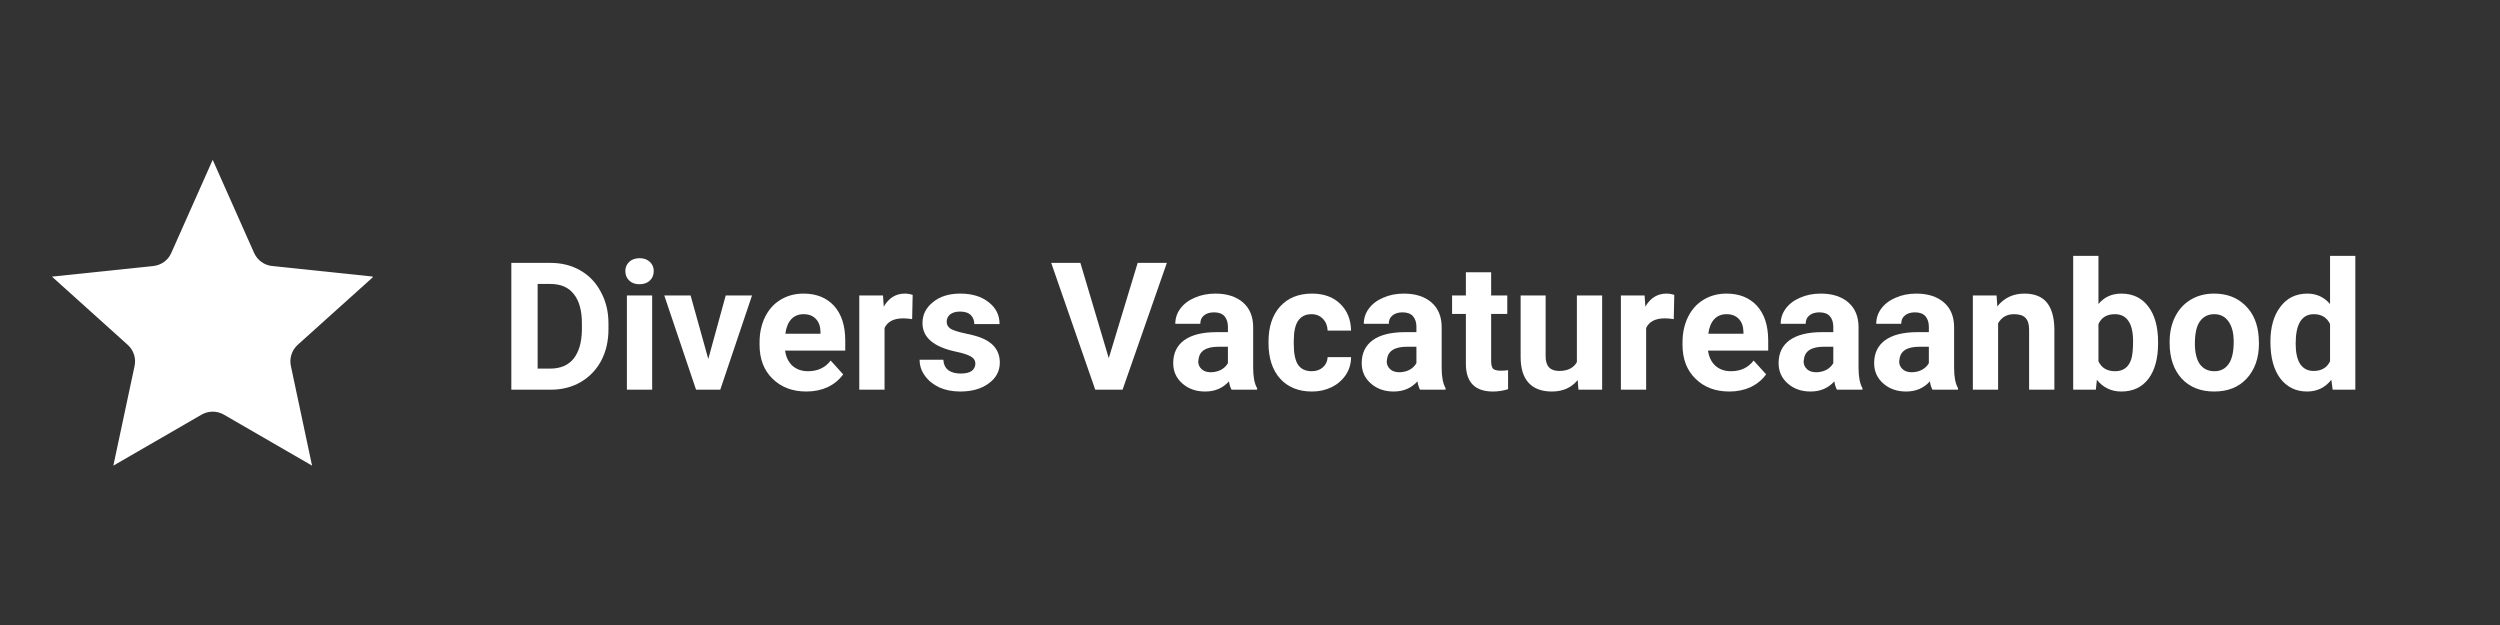 <svg xmlns="http://www.w3.org/2000/svg" xmlns:xlink="http://www.w3.org/1999/xlink" width="200" viewBox="0 0 150 37.5" height="50" preserveAspectRatio="xMidYMid meet"><rect x="0" y="0" width="150" height="37.5" fill="#333333" stroke="none"/><defs><g></g><clipPath id="67b906c1b7"><path d="M 3.117 9.586 L 22.363 9.586 L 22.363 28 L 3.117 28 Z M 3.117 9.586 " clip-rule="nonzero"></path></clipPath></defs><g clip-path="url(#67b906c1b7)"><path fill="#ffffff" d="M 12.762 9.59 L 15.246 15.176 C 15.344 15.391 15.492 15.578 15.684 15.715 C 15.871 15.852 16.098 15.938 16.328 15.961 L 22.41 16.598 L 17.863 20.688 C 17.691 20.844 17.559 21.043 17.488 21.27 C 17.414 21.492 17.402 21.73 17.453 21.961 L 18.723 27.938 L 13.434 24.879 C 13.23 24.762 12.996 24.699 12.762 24.699 C 12.527 24.699 12.297 24.762 12.094 24.879 L 6.801 27.938 L 8.074 21.961 C 8.125 21.73 8.113 21.492 8.039 21.27 C 7.965 21.043 7.836 20.844 7.66 20.688 L 3.117 16.598 L 9.195 15.961 C 9.43 15.938 9.652 15.852 9.844 15.715 C 10.035 15.578 10.184 15.391 10.277 15.176 Z M 12.762 9.59 " fill-opacity="1" fill-rule="evenodd"></path></g><g fill="#ffffff" fill-opacity="1"><g transform="translate(30.008, 23.382)"><g><path d="M 0.672 0 L 0.672 -7.609 L 3.016 -7.609 C 3.691 -7.609 4.289 -7.457 4.812 -7.156 C 5.344 -6.852 5.754 -6.422 6.047 -5.859 C 6.348 -5.305 6.5 -4.68 6.5 -3.984 L 6.5 -3.625 C 6.5 -2.914 6.352 -2.285 6.062 -1.734 C 5.77 -1.191 5.359 -0.766 4.828 -0.453 C 4.297 -0.148 3.695 0 3.031 0 Z M 2.25 -6.344 L 2.25 -1.266 L 3 -1.266 C 3.613 -1.266 4.082 -1.461 4.406 -1.859 C 4.727 -2.266 4.895 -2.836 4.906 -3.578 L 4.906 -3.984 C 4.906 -4.754 4.742 -5.336 4.422 -5.734 C 4.109 -6.141 3.641 -6.344 3.016 -6.344 Z M 2.25 -6.344 "></path></g></g></g><g fill="#ffffff" fill-opacity="1"><g transform="translate(36.958, 23.382)"><g><path d="M 2.172 0 L 0.656 0 L 0.656 -5.656 L 2.172 -5.656 Z M 0.562 -7.125 C 0.562 -7.344 0.641 -7.523 0.797 -7.672 C 0.953 -7.816 1.16 -7.891 1.422 -7.891 C 1.672 -7.891 1.875 -7.816 2.031 -7.672 C 2.188 -7.523 2.266 -7.344 2.266 -7.125 C 2.266 -6.883 2.188 -6.691 2.031 -6.547 C 1.875 -6.398 1.664 -6.328 1.406 -6.328 C 1.156 -6.328 0.953 -6.398 0.797 -6.547 C 0.641 -6.691 0.562 -6.883 0.562 -7.125 Z M 0.562 -7.125 "></path></g></g></g><g fill="#ffffff" fill-opacity="1"><g transform="translate(39.794, 23.382)"><g><path d="M 2.703 -1.844 L 3.75 -5.656 L 5.328 -5.656 L 3.422 0 L 1.969 0 L 0.062 -5.656 L 1.641 -5.656 Z M 2.703 -1.844 "></path></g></g></g><g fill="#ffffff" fill-opacity="1"><g transform="translate(45.199, 23.382)"><g><path d="M 3.188 0.109 C 2.352 0.109 1.676 -0.145 1.156 -0.656 C 0.633 -1.164 0.375 -1.844 0.375 -2.688 L 0.375 -2.844 C 0.375 -3.406 0.484 -3.91 0.703 -4.359 C 0.922 -4.805 1.227 -5.148 1.625 -5.391 C 2.031 -5.641 2.492 -5.766 3.016 -5.766 C 3.785 -5.766 4.395 -5.52 4.844 -5.031 C 5.289 -4.539 5.516 -3.848 5.516 -2.953 L 5.516 -2.344 L 1.906 -2.344 C 1.957 -1.969 2.102 -1.664 2.344 -1.438 C 2.594 -1.219 2.906 -1.109 3.281 -1.109 C 3.863 -1.109 4.316 -1.32 4.641 -1.75 L 5.391 -0.922 C 5.16 -0.598 4.852 -0.344 4.469 -0.156 C 4.082 0.02 3.656 0.109 3.188 0.109 Z M 3.016 -4.531 C 2.711 -4.531 2.469 -4.43 2.281 -4.234 C 2.094 -4.035 1.973 -3.742 1.922 -3.359 L 4.031 -3.359 L 4.031 -3.484 C 4.02 -3.816 3.926 -4.07 3.75 -4.25 C 3.57 -4.438 3.328 -4.531 3.016 -4.531 Z M 3.016 -4.531 "></path></g></g></g><g fill="#ffffff" fill-opacity="1"><g transform="translate(50.979, 23.382)"><g><path d="M 3.75 -4.234 C 3.551 -4.266 3.375 -4.281 3.219 -4.281 C 2.645 -4.281 2.27 -4.086 2.094 -3.703 L 2.094 0 L 0.578 0 L 0.578 -5.656 L 2 -5.656 L 2.047 -4.984 C 2.348 -5.504 2.77 -5.766 3.312 -5.766 C 3.477 -5.766 3.633 -5.738 3.781 -5.688 Z M 3.75 -4.234 "></path></g></g></g><g fill="#ffffff" fill-opacity="1"><g transform="translate(54.88, 23.382)"><g><path d="M 3.641 -1.562 C 3.641 -1.75 3.547 -1.895 3.359 -2 C 3.18 -2.102 2.891 -2.195 2.484 -2.281 C 1.141 -2.562 0.469 -3.133 0.469 -4 C 0.469 -4.5 0.676 -4.914 1.094 -5.25 C 1.508 -5.594 2.055 -5.766 2.734 -5.766 C 3.441 -5.766 4.008 -5.594 4.438 -5.25 C 4.875 -4.914 5.094 -4.477 5.094 -3.938 L 3.578 -3.938 C 3.578 -4.156 3.508 -4.332 3.375 -4.469 C 3.238 -4.613 3.02 -4.688 2.719 -4.688 C 2.469 -4.688 2.27 -4.629 2.125 -4.516 C 1.988 -4.398 1.922 -4.254 1.922 -4.078 C 1.922 -3.898 2 -3.758 2.156 -3.656 C 2.32 -3.562 2.594 -3.473 2.969 -3.391 C 3.344 -3.316 3.66 -3.234 3.922 -3.141 C 4.711 -2.848 5.109 -2.344 5.109 -1.625 C 5.109 -1.113 4.883 -0.695 4.438 -0.375 C 4 -0.051 3.43 0.109 2.734 0.109 C 2.254 0.109 1.832 0.023 1.469 -0.141 C 1.102 -0.316 0.816 -0.551 0.609 -0.844 C 0.398 -1.133 0.297 -1.453 0.297 -1.797 L 1.719 -1.797 C 1.738 -1.523 1.836 -1.316 2.016 -1.172 C 2.203 -1.035 2.453 -0.969 2.766 -0.969 C 3.055 -0.969 3.273 -1.02 3.422 -1.125 C 3.566 -1.238 3.641 -1.383 3.641 -1.562 Z M 3.641 -1.562 "></path></g></g></g><g fill="#ffffff" fill-opacity="1"><g transform="translate(60.378, 23.382)"><g></g></g></g><g fill="#ffffff" fill-opacity="1"><g transform="translate(63.042, 23.382)"><g><path d="M 3.484 -1.891 L 5.219 -7.609 L 6.969 -7.609 L 4.312 0 L 2.672 0 L 0.031 -7.609 L 1.781 -7.609 Z M 3.484 -1.891 "></path></g></g></g><g fill="#ffffff" fill-opacity="1"><g transform="translate(70.034, 23.382)"><g><path d="M 3.859 0 C 3.785 -0.133 3.734 -0.301 3.703 -0.5 C 3.336 -0.094 2.863 0.109 2.281 0.109 C 1.727 0.109 1.27 -0.051 0.906 -0.375 C 0.539 -0.695 0.359 -1.102 0.359 -1.594 C 0.359 -2.188 0.578 -2.645 1.016 -2.969 C 1.461 -3.289 2.109 -3.453 2.953 -3.453 L 3.641 -3.453 L 3.641 -3.781 C 3.641 -4.039 3.57 -4.25 3.438 -4.406 C 3.301 -4.562 3.094 -4.641 2.812 -4.641 C 2.551 -4.641 2.348 -4.578 2.203 -4.453 C 2.055 -4.336 1.984 -4.172 1.984 -3.953 L 0.484 -3.953 C 0.484 -4.285 0.582 -4.586 0.781 -4.859 C 0.988 -5.141 1.273 -5.359 1.641 -5.516 C 2.004 -5.68 2.422 -5.766 2.891 -5.766 C 3.586 -5.766 4.141 -5.586 4.547 -5.234 C 4.953 -4.879 5.156 -4.383 5.156 -3.75 L 5.156 -1.312 C 5.156 -0.77 5.234 -0.363 5.391 -0.094 L 5.391 0 Z M 2.609 -1.047 C 2.828 -1.047 3.031 -1.094 3.219 -1.188 C 3.406 -1.289 3.547 -1.426 3.641 -1.594 L 3.641 -2.578 L 3.078 -2.578 C 2.316 -2.578 1.914 -2.312 1.875 -1.781 L 1.859 -1.703 C 1.859 -1.516 1.926 -1.359 2.062 -1.234 C 2.195 -1.109 2.379 -1.047 2.609 -1.047 Z M 2.609 -1.047 "></path></g></g></g><g fill="#ffffff" fill-opacity="1"><g transform="translate(75.767, 23.382)"><g><path d="M 2.938 -1.109 C 3.207 -1.109 3.43 -1.188 3.609 -1.344 C 3.785 -1.5 3.879 -1.703 3.891 -1.953 L 5.297 -1.953 C 5.297 -1.566 5.191 -1.211 4.984 -0.891 C 4.773 -0.578 4.492 -0.332 4.141 -0.156 C 3.785 0.02 3.391 0.109 2.953 0.109 C 2.148 0.109 1.516 -0.145 1.047 -0.656 C 0.578 -1.176 0.344 -1.891 0.344 -2.797 L 0.344 -2.891 C 0.344 -3.766 0.57 -4.461 1.031 -4.984 C 1.5 -5.504 2.141 -5.766 2.953 -5.766 C 3.66 -5.766 4.223 -5.562 4.641 -5.156 C 5.066 -4.75 5.285 -4.211 5.297 -3.547 L 3.891 -3.547 C 3.879 -3.836 3.785 -4.07 3.609 -4.25 C 3.43 -4.438 3.203 -4.531 2.922 -4.531 C 2.566 -4.531 2.301 -4.398 2.125 -4.141 C 1.945 -3.891 1.859 -3.477 1.859 -2.906 L 1.859 -2.75 C 1.859 -2.164 1.945 -1.742 2.125 -1.484 C 2.301 -1.234 2.57 -1.109 2.938 -1.109 Z M 2.938 -1.109 "></path></g></g></g><g fill="#ffffff" fill-opacity="1"><g transform="translate(81.344, 23.382)"><g><path d="M 3.859 0 C 3.785 -0.133 3.734 -0.301 3.703 -0.5 C 3.336 -0.094 2.863 0.109 2.281 0.109 C 1.727 0.109 1.27 -0.051 0.906 -0.375 C 0.539 -0.695 0.359 -1.102 0.359 -1.594 C 0.359 -2.188 0.578 -2.645 1.016 -2.969 C 1.461 -3.289 2.109 -3.453 2.953 -3.453 L 3.641 -3.453 L 3.641 -3.781 C 3.641 -4.039 3.57 -4.25 3.438 -4.406 C 3.301 -4.562 3.094 -4.641 2.812 -4.641 C 2.551 -4.641 2.348 -4.578 2.203 -4.453 C 2.055 -4.336 1.984 -4.172 1.984 -3.953 L 0.484 -3.953 C 0.484 -4.285 0.582 -4.586 0.781 -4.859 C 0.988 -5.141 1.273 -5.359 1.641 -5.516 C 2.004 -5.68 2.422 -5.766 2.891 -5.766 C 3.586 -5.766 4.141 -5.586 4.547 -5.234 C 4.953 -4.879 5.156 -4.383 5.156 -3.75 L 5.156 -1.312 C 5.156 -0.77 5.234 -0.363 5.391 -0.094 L 5.391 0 Z M 2.609 -1.047 C 2.828 -1.047 3.031 -1.094 3.219 -1.188 C 3.406 -1.289 3.547 -1.426 3.641 -1.594 L 3.641 -2.578 L 3.078 -2.578 C 2.316 -2.578 1.914 -2.312 1.875 -1.781 L 1.859 -1.703 C 1.859 -1.516 1.926 -1.359 2.062 -1.234 C 2.195 -1.109 2.379 -1.047 2.609 -1.047 Z M 2.609 -1.047 "></path></g></g></g><g fill="#ffffff" fill-opacity="1"><g transform="translate(87.078, 23.382)"><g><path d="M 2.391 -7.047 L 2.391 -5.656 L 3.359 -5.656 L 3.359 -4.547 L 2.391 -4.547 L 2.391 -1.719 C 2.391 -1.508 2.426 -1.359 2.5 -1.266 C 2.582 -1.18 2.738 -1.141 2.969 -1.141 C 3.133 -1.141 3.281 -1.148 3.406 -1.172 L 3.406 -0.031 C 3.113 0.062 2.812 0.109 2.5 0.109 C 1.438 0.109 0.895 -0.426 0.875 -1.5 L 0.875 -4.547 L 0.047 -4.547 L 0.047 -5.656 L 0.875 -5.656 L 0.875 -7.047 Z M 2.391 -7.047 "></path></g></g></g><g fill="#ffffff" fill-opacity="1"><g transform="translate(90.691, 23.382)"><g><path d="M 3.969 -0.578 C 3.594 -0.117 3.078 0.109 2.422 0.109 C 1.816 0.109 1.352 -0.062 1.031 -0.406 C 0.707 -0.758 0.547 -1.273 0.547 -1.953 L 0.547 -5.656 L 2.047 -5.656 L 2.047 -2 C 2.047 -1.414 2.316 -1.125 2.859 -1.125 C 3.367 -1.125 3.723 -1.301 3.922 -1.656 L 3.922 -5.656 L 5.438 -5.656 L 5.438 0 L 4.016 0 Z M 3.969 -0.578 "></path></g></g></g><g fill="#ffffff" fill-opacity="1"><g transform="translate(96.675, 23.382)"><g><path d="M 3.75 -4.234 C 3.551 -4.266 3.375 -4.281 3.219 -4.281 C 2.645 -4.281 2.27 -4.086 2.094 -3.703 L 2.094 0 L 0.578 0 L 0.578 -5.656 L 2 -5.656 L 2.047 -4.984 C 2.348 -5.504 2.77 -5.766 3.312 -5.766 C 3.477 -5.766 3.633 -5.738 3.781 -5.688 Z M 3.75 -4.234 "></path></g></g></g><g fill="#ffffff" fill-opacity="1"><g transform="translate(100.576, 23.382)"><g><path d="M 3.188 0.109 C 2.352 0.109 1.676 -0.145 1.156 -0.656 C 0.633 -1.164 0.375 -1.844 0.375 -2.688 L 0.375 -2.844 C 0.375 -3.406 0.484 -3.91 0.703 -4.359 C 0.922 -4.805 1.227 -5.148 1.625 -5.391 C 2.031 -5.641 2.492 -5.766 3.016 -5.766 C 3.785 -5.766 4.395 -5.52 4.844 -5.031 C 5.289 -4.539 5.516 -3.848 5.516 -2.953 L 5.516 -2.344 L 1.906 -2.344 C 1.957 -1.969 2.102 -1.664 2.344 -1.438 C 2.594 -1.219 2.906 -1.109 3.281 -1.109 C 3.863 -1.109 4.316 -1.32 4.641 -1.75 L 5.391 -0.922 C 5.16 -0.598 4.852 -0.344 4.469 -0.156 C 4.082 0.02 3.656 0.109 3.188 0.109 Z M 3.016 -4.531 C 2.711 -4.531 2.469 -4.43 2.281 -4.234 C 2.094 -4.035 1.973 -3.742 1.922 -3.359 L 4.031 -3.359 L 4.031 -3.484 C 4.02 -3.816 3.926 -4.07 3.75 -4.25 C 3.57 -4.438 3.328 -4.531 3.016 -4.531 Z M 3.016 -4.531 "></path></g></g></g><g fill="#ffffff" fill-opacity="1"><g transform="translate(106.357, 23.382)"><g><path d="M 3.859 0 C 3.785 -0.133 3.734 -0.301 3.703 -0.5 C 3.336 -0.094 2.863 0.109 2.281 0.109 C 1.727 0.109 1.27 -0.051 0.906 -0.375 C 0.539 -0.695 0.359 -1.102 0.359 -1.594 C 0.359 -2.188 0.578 -2.645 1.016 -2.969 C 1.461 -3.289 2.109 -3.453 2.953 -3.453 L 3.641 -3.453 L 3.641 -3.781 C 3.641 -4.039 3.57 -4.25 3.438 -4.406 C 3.301 -4.562 3.094 -4.641 2.812 -4.641 C 2.551 -4.641 2.348 -4.578 2.203 -4.453 C 2.055 -4.336 1.984 -4.172 1.984 -3.953 L 0.484 -3.953 C 0.484 -4.285 0.582 -4.586 0.781 -4.859 C 0.988 -5.141 1.273 -5.359 1.641 -5.516 C 2.004 -5.68 2.422 -5.766 2.891 -5.766 C 3.586 -5.766 4.141 -5.586 4.547 -5.234 C 4.953 -4.879 5.156 -4.383 5.156 -3.75 L 5.156 -1.312 C 5.156 -0.77 5.234 -0.363 5.391 -0.094 L 5.391 0 Z M 2.609 -1.047 C 2.828 -1.047 3.031 -1.094 3.219 -1.188 C 3.406 -1.289 3.547 -1.426 3.641 -1.594 L 3.641 -2.578 L 3.078 -2.578 C 2.316 -2.578 1.914 -2.312 1.875 -1.781 L 1.859 -1.703 C 1.859 -1.516 1.926 -1.359 2.062 -1.234 C 2.195 -1.109 2.379 -1.047 2.609 -1.047 Z M 2.609 -1.047 "></path></g></g></g><g fill="#ffffff" fill-opacity="1"><g transform="translate(112.09, 23.382)"><g><path d="M 3.859 0 C 3.785 -0.133 3.734 -0.301 3.703 -0.5 C 3.336 -0.094 2.863 0.109 2.281 0.109 C 1.727 0.109 1.27 -0.051 0.906 -0.375 C 0.539 -0.695 0.359 -1.102 0.359 -1.594 C 0.359 -2.188 0.578 -2.645 1.016 -2.969 C 1.461 -3.289 2.109 -3.453 2.953 -3.453 L 3.641 -3.453 L 3.641 -3.781 C 3.641 -4.039 3.57 -4.25 3.438 -4.406 C 3.301 -4.562 3.094 -4.641 2.812 -4.641 C 2.551 -4.641 2.348 -4.578 2.203 -4.453 C 2.055 -4.336 1.984 -4.172 1.984 -3.953 L 0.484 -3.953 C 0.484 -4.285 0.582 -4.586 0.781 -4.859 C 0.988 -5.141 1.273 -5.359 1.641 -5.516 C 2.004 -5.68 2.422 -5.766 2.891 -5.766 C 3.586 -5.766 4.141 -5.586 4.547 -5.234 C 4.953 -4.879 5.156 -4.383 5.156 -3.75 L 5.156 -1.312 C 5.156 -0.77 5.234 -0.363 5.391 -0.094 L 5.391 0 Z M 2.609 -1.047 C 2.828 -1.047 3.031 -1.094 3.219 -1.188 C 3.406 -1.289 3.547 -1.426 3.641 -1.594 L 3.641 -2.578 L 3.078 -2.578 C 2.316 -2.578 1.914 -2.312 1.875 -1.781 L 1.859 -1.703 C 1.859 -1.516 1.926 -1.359 2.062 -1.234 C 2.195 -1.109 2.379 -1.047 2.609 -1.047 Z M 2.609 -1.047 "></path></g></g></g><g fill="#ffffff" fill-opacity="1"><g transform="translate(117.824, 23.382)"><g><path d="M 1.969 -5.656 L 2.016 -5 C 2.422 -5.508 2.961 -5.766 3.641 -5.766 C 4.242 -5.766 4.691 -5.586 4.984 -5.234 C 5.273 -4.879 5.426 -4.352 5.438 -3.656 L 5.438 0 L 3.922 0 L 3.922 -3.609 C 3.922 -3.93 3.848 -4.164 3.703 -4.312 C 3.566 -4.457 3.336 -4.531 3.016 -4.531 C 2.586 -4.531 2.27 -4.348 2.062 -3.984 L 2.062 0 L 0.547 0 L 0.547 -5.656 Z M 1.969 -5.656 "></path></g></g></g><g fill="#ffffff" fill-opacity="1"><g transform="translate(123.813, 23.382)"><g><path d="M 5.672 -2.781 C 5.672 -1.875 5.477 -1.164 5.094 -0.656 C 4.707 -0.145 4.164 0.109 3.469 0.109 C 2.863 0.109 2.375 -0.125 2 -0.594 L 1.938 0 L 0.578 0 L 0.578 -8.031 L 2.094 -8.031 L 2.094 -5.141 C 2.438 -5.555 2.895 -5.766 3.469 -5.766 C 4.156 -5.766 4.691 -5.508 5.078 -5 C 5.473 -4.488 5.672 -3.773 5.672 -2.859 Z M 4.172 -2.891 C 4.172 -3.453 4.078 -3.863 3.891 -4.125 C 3.711 -4.395 3.441 -4.531 3.078 -4.531 C 2.598 -4.531 2.27 -4.332 2.094 -3.938 L 2.094 -1.703 C 2.281 -1.305 2.613 -1.109 3.094 -1.109 C 3.582 -1.109 3.906 -1.348 4.062 -1.828 C 4.133 -2.055 4.172 -2.41 4.172 -2.891 Z M 4.172 -2.891 "></path></g></g></g><g fill="#ffffff" fill-opacity="1"><g transform="translate(129.834, 23.382)"><g><path d="M 0.344 -2.875 C 0.344 -3.438 0.453 -3.938 0.672 -4.375 C 0.891 -4.812 1.195 -5.148 1.594 -5.391 C 2 -5.641 2.473 -5.766 3.016 -5.766 C 3.773 -5.766 4.395 -5.531 4.875 -5.062 C 5.363 -4.594 5.633 -3.957 5.688 -3.156 L 5.703 -2.766 C 5.703 -1.898 5.457 -1.203 4.969 -0.672 C 4.488 -0.148 3.836 0.109 3.016 0.109 C 2.203 0.109 1.551 -0.148 1.062 -0.672 C 0.582 -1.203 0.344 -1.914 0.344 -2.812 Z M 1.859 -2.766 C 1.859 -2.234 1.957 -1.82 2.156 -1.531 C 2.363 -1.25 2.656 -1.109 3.031 -1.109 C 3.395 -1.109 3.676 -1.25 3.875 -1.531 C 4.082 -1.812 4.188 -2.258 4.188 -2.875 C 4.188 -3.406 4.082 -3.812 3.875 -4.094 C 3.676 -4.383 3.391 -4.531 3.016 -4.531 C 2.648 -4.531 2.363 -4.383 2.156 -4.094 C 1.957 -3.812 1.859 -3.367 1.859 -2.766 Z M 1.859 -2.766 "></path></g></g></g><g fill="#ffffff" fill-opacity="1"><g transform="translate(135.881, 23.382)"><g><path d="M 0.344 -2.875 C 0.344 -3.75 0.539 -4.445 0.938 -4.969 C 1.332 -5.5 1.875 -5.766 2.562 -5.766 C 3.113 -5.766 3.566 -5.555 3.922 -5.141 L 3.922 -8.031 L 5.438 -8.031 L 5.438 0 L 4.078 0 L 4 -0.594 C 3.625 -0.125 3.141 0.109 2.547 0.109 C 1.879 0.109 1.344 -0.148 0.938 -0.672 C 0.539 -1.203 0.344 -1.938 0.344 -2.875 Z M 1.859 -2.766 C 1.859 -2.234 1.945 -1.828 2.125 -1.547 C 2.312 -1.266 2.582 -1.125 2.938 -1.125 C 3.406 -1.125 3.734 -1.316 3.922 -1.703 L 3.922 -3.938 C 3.734 -4.332 3.41 -4.531 2.953 -4.531 C 2.223 -4.531 1.859 -3.941 1.859 -2.766 Z M 1.859 -2.766 "></path></g></g></g></svg>